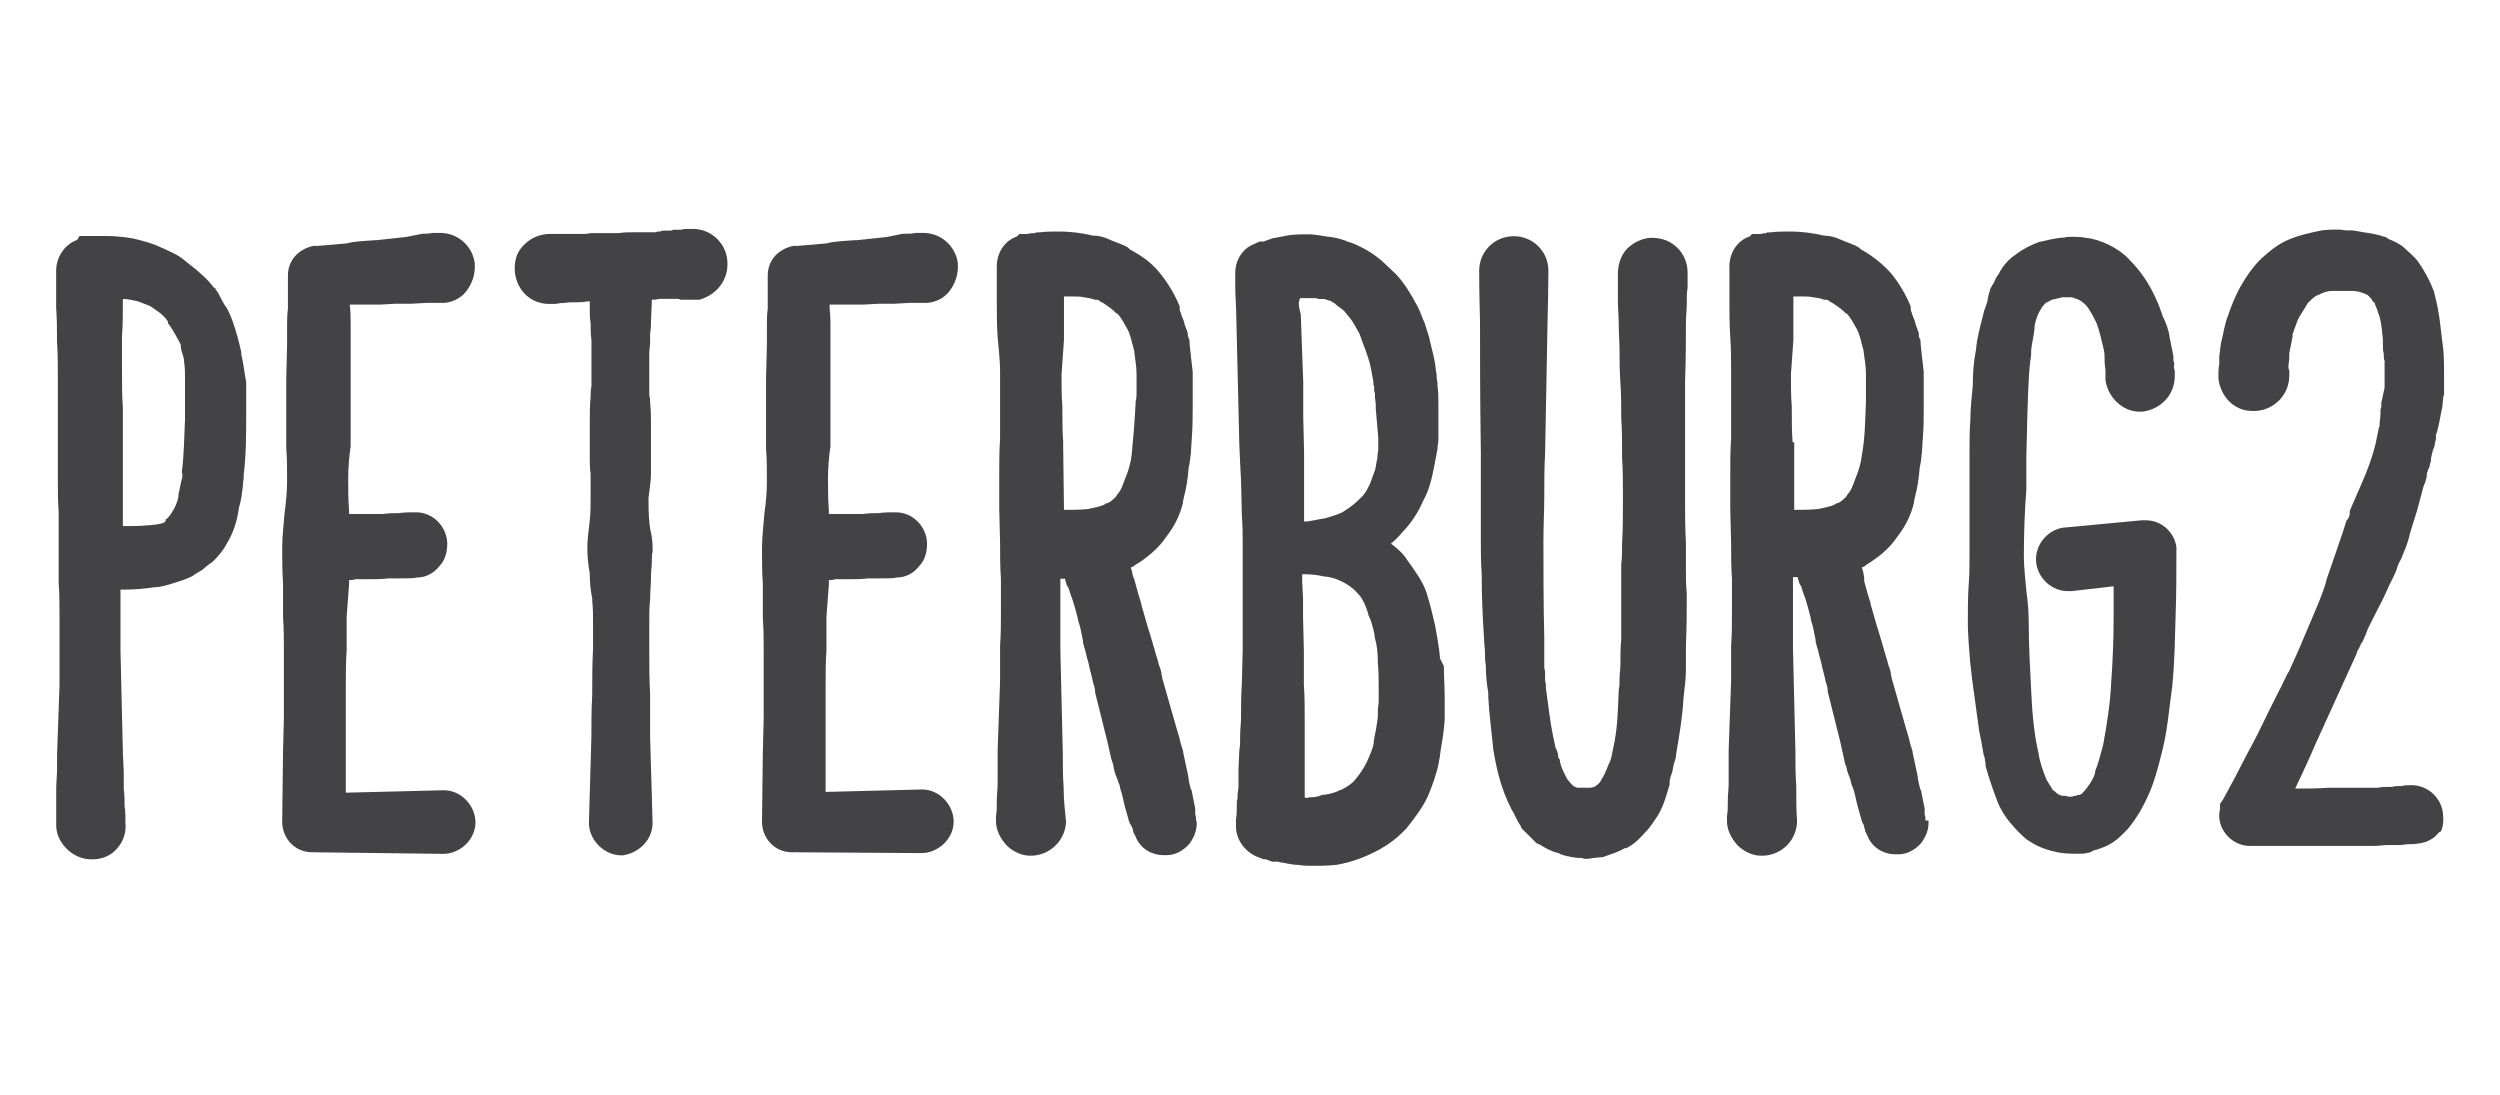 <?xml version="1.0" encoding="UTF-8"?> <svg xmlns="http://www.w3.org/2000/svg" id="Layer_1" viewBox="0 0 357.55 156.55"><defs><style> .cls-1 { fill: #434345; } </style></defs><path class="cls-1" d="M34.51,50.7h0v-.35c-.35-1.5-.69-2.88-1.27-4.49-.35-.92-.69-1.73-1.15-2.3-.46-.69-.69-1.5-1.27-2.19v-.12l-.23-.12c-.46-.58-1.04-1.27-1.73-1.84-.69-.69-1.5-1.27-2.07-1.73-.69-.58-1.27-1.04-2.3-1.5-.69-.35-1.5-.69-2.3-1.04-1.61-.58-3.34-1.04-4.95-1.15-1.04-.12-1.73-.12-2.65-.12h-3.22l-.35.58c-1.73.58-2.99,2.42-2.99,4.38v5.3c.12,1.61.12,2.99.12,4.61v.23c.12,1.61.12,3.22.12,4.84v14.51c0,1.73,0,3.34.12,5.07v10.13c.12,1.5.12,2.99.12,4.84v9.79l-.35,9.9v2.3l-.12,2.3v5.53c0,1.27.58,2.42,1.5,3.34s2.19,1.5,3.45,1.5h.35c1.27,0,2.65-.58,3.45-1.61.92-1.04,1.27-2.3,1.15-3.68,0-.69,0-1.61-.12-2.3,0-.92,0-1.61-.12-2.42v-2.42l-.12-2.65-.35-14.85v-8.64h.46c1.5,0,2.88-.12,4.49-.35.92,0,1.84-.35,2.65-.58,1.15-.35,2.07-.69,2.76-1.04l.12-.12,1.15-.69c.58-.46,1.04-.92,1.5-1.15.92-.92,1.61-1.73,2.07-2.65.92-1.5,1.5-3.22,1.73-5.07.35-1.15.46-2.19.58-3.22,0-.46.12-.92.12-1.27v-.35c.35-2.88.35-5.76.35-8.52v-4.72c-.23-1.04-.35-2.42-.69-3.91M25.98,68.55c-.12.69-.35,1.61-.46,2.19v.23c-.12.92-.58,1.73-.92,2.3h0c-.46.69-.69.92-.92,1.04v.23s-.12.12-.12.12c-.12.12-.69.35-2.19.46h-.23c-.92.12-2.19.12-3.22.12h-.35v-17.04c-.12-1.5-.12-3.22-.12-4.84v-5.3c.12-1.61.12-2.99.12-4.61v-.69c.58,0,1.27.12,2.19.35l1.5.58c.35.12.58.35.92.58h0c.92.58,1.5,1.15,1.84,1.73v.23c.58.69,1.04,1.61,1.5,2.42h0l.35.69v.46l.12.46c.12.46.35.92.35,1.61.12.69.12,1.5.12,2.19v5.87c-.12,2.42-.12,5.07-.46,7.6.12.23.12.58,0,1.04"></path><path class="cls-1" d="M50.16,43.56h4.26l2.19-.12h2.19l2.19-.12h2.53c1.5-.12,2.76-.92,3.45-2.07.69-1.04,1.04-2.3.92-3.68-.35-2.42-2.42-4.26-4.95-4.26h-1.04c-.58.12-1.04.12-1.5.12h0l-2.3.46-4.26.46h-.23c-1.27.12-2.76.12-4.03.46l-4.03.35h-.69c-2.19.46-3.68,2.07-3.68,4.26v4.72c-.12.92-.12,1.84-.12,2.65v2.53l-.12,4.84v9.9h0c.12,1.5.12,2.99.12,4.61,0,1.5-.12,2.99-.35,4.61-.12,1.61-.35,3.34-.35,5.07,0,1.61,0,3.34.12,5.07v4.95c.12,1.5.12,2.99.12,4.61v9.67l-.12,4.84-.12,10.02c0,2.42,1.84,4.38,4.26,4.38l18.77.23c2.42,0,4.61-2.07,4.61-4.49s-2.07-4.61-4.49-4.61l-14.05.35v-15.54c0-1.61,0-3.22.12-4.84h0v-4.84l.35-4.61v-.58c.35,0,.58,0,.92-.12h2.07c.69,0,1.73,0,2.65-.12h1.84c1.04,0,1.84,0,2.19-.12,1.27,0,2.42-.58,3.22-1.61.92-.92,1.15-2.19,1.15-3.34-.12-2.42-2.07-4.38-4.49-4.38h-.46c-.35,0-1.04,0-2.07.12-.58,0-1.27,0-2.19.12h-4.84v-.58c-.12-1.5-.12-2.88-.12-4.49,0-1.5.12-2.99.35-4.61v-17.5c0-.69,0-1.73-.12-2.65v-.12s.12,0,.12,0Z"></path><path class="cls-1" d="M103.93,36.65c-.46-2.19-2.42-3.91-4.84-3.91h-.69c-.23,0-.58,0-1.04.12h-1.04l-.35.12h-.92c-.12,0-.46,0-.58.12-.35,0-.46,0-.69.12h-3.22c-.69,0-1.27,0-2.07.12h-4.03c-.46.12-.92.12-1.15.12h-4.95c-1.5.12-2.65.69-3.68,1.84-.92,1.04-1.15,2.3-1.04,3.68.35,2.65,2.3,4.49,4.95,4.49h.46c.12,0,.58,0,1.04-.12.58,0,1.15-.12,1.84-.12h.46c.46,0,1.04,0,1.61-.12h.35v1.27c0,.58,0,1.15.12,1.84,0,.69,0,1.61.12,2.42v6.56c-.12.58-.12,1.15-.12,1.61-.12,1.15-.12,2.3-.12,3.34v5.53c0,.58,0,1.27.12,2.07v3.34c0,1.15,0,2.3-.12,3.34-.12,1.15-.35,2.65-.35,3.91s.12,2.42.35,3.68v.12c0,1.27.12,2.3.35,3.45v.35c.12,1.04.12,2.19.12,3.34v3.45c-.12,2.3-.12,4.49-.12,6.68-.12,2.19-.12,4.03-.12,5.99l-.35,12.32c0,2.42,2.19,4.61,4.61,4.61h.23c2.42-.35,4.26-2.3,4.26-4.61h0s-.12-4.95-.35-12.2v-6.22c-.12-2.07-.12-4.26-.12-6.56v-3.68c0-1.15,0-2.3.12-3.34v-.12.12c0-1.04.12-2.07.12-2.99v-.35c0-.69.12-1.27.12-1.84s0-1.15.12-1.73v-.23c0-1.04-.12-2.07-.35-2.88,0-.35-.12-.69-.12-1.04-.12-1.15-.12-2.19-.12-3.34v-.12c.12-1.15.35-2.3.35-3.45v-6.91c0-1.04,0-2.19-.12-3.34,0-.35,0-.58-.12-.92v-6.1c0-.46.12-1.04.12-1.5v-1.04c0-.46.12-.92.12-1.5,0-1.27.12-2.42.12-3.45v-.12c.35,0,.58,0,1.04-.12h2.76l.35.12h2.65c2.88-.81,4.49-3.45,3.91-6.22h0Z"></path><path class="cls-1" d="M119.02,43.56h4.49l2.19-.12h2.19l2.19-.12h2.53c1.5-.12,2.76-.92,3.45-2.07.69-1.04,1.04-2.3.92-3.68-.35-2.42-2.42-4.26-4.95-4.26h-1.04c-.58.12-1.04.12-1.5.12h-.35l-2.3.46-4.26.46h-.35c-1.27.12-2.76.12-4.03.46l-4.03.35h-.69c-2.19.46-3.68,2.07-3.68,4.26v4.72c-.12.92-.12,1.84-.12,2.65v2.53l-.12,4.84v10.02c.12,1.5.12,2.99.12,4.61,0,1.5-.12,2.99-.35,4.61-.12,1.61-.35,3.34-.35,5.07,0,1.61,0,3.34.12,5.07v4.95c.12,1.5.12,2.99.12,4.61v9.67l-.12,4.84-.12,9.9c0,2.42,1.84,4.38,4.26,4.38l18.54.12c2.42,0,4.61-2.07,4.61-4.49s-2.07-4.61-4.49-4.61l-13.82.35v-15.43c0-1.61,0-3.22.12-4.84h0v-4.84l.35-4.61v-.58c.35,0,.58,0,.92-.12h2.07c.69,0,1.73,0,2.65-.12h1.84c1.04,0,1.84,0,2.19-.12,1.27,0,2.42-.58,3.22-1.61.92-.92,1.15-2.19,1.15-3.34-.12-2.42-2.07-4.38-4.49-4.38h-.46c-.35,0-1.04,0-2.07.12-.58,0-1.27,0-2.19.12h-4.84v-.58c-.12-1.5-.12-2.88-.12-4.49,0-1.5.12-2.99.35-4.61v.35-17.39c0-.69,0-1.73-.12-2.65v-.58s.35,0,.35,0Z"></path><path class="cls-1" d="M171.06,117.36c0-.35,0-.58-.12-.92v-.81l-.46-2.3v-.12c-.35-.69-.46-1.61-.58-2.42l-.69-3.22v-.12c-.12-.46-.35-1.04-.46-1.61s-.35-1.15-.46-1.61l-2.07-7.25v-.12c-.12-.35-.12-.46-.12-.69-.12-.35-.12-.58-.35-1.04-.12-.69-.46-1.5-.58-2.07-.35-1.15-.69-2.42-1.04-3.45l-.92-3.22v-.12c-.12-.46-.35-1.04-.46-1.5l-.35-1.27c-.12-.35-.12-.69-.35-1.04-.12-.46-.12-.92-.35-1.27.12-.12.46-.12.58-.35,1.04-.58,1.73-1.15,2.42-1.73,1.04-.92,1.61-1.61,2.07-2.3,1.27-1.61,2.07-3.34,2.42-4.95v-.12l.12-.58c.35-1.27.58-2.76.69-4.26.35-1.5.35-2.88.46-4.38s.12-2.88.12-4.49v-4.84c-.12-1.27-.35-2.76-.46-4.26v-.35l-.12-.12c0-.12,0-.35-.12-.35v-.46l-.46-1.27c-.12-.69-.46-1.15-.58-1.73-.12-.12-.12-.46-.12-.58v-.23c-.69-1.73-1.73-3.45-2.88-4.84-1.27-1.61-2.99-2.65-4.26-3.34l-.12-.12-.12-.12c-.69-.46-1.61-.69-2.65-1.15-.69-.35-1.5-.58-2.42-.58-1.5-.35-2.99-.58-4.95-.58-.92,0-1.61,0-2.65.12-.35,0-.58,0-.69.12h-.12c-.35,0-.58,0-.92.12h-1.15l-.35.35c-1.73.58-2.88,2.3-2.88,4.26v5.07c0,1.61,0,3.34.12,5.07.12,1.61.35,3.22.35,4.84v9.67c-.12,1.73-.12,3.45-.12,5.07v4.95l.12,4.95c0,1.73,0,3.34.12,5.07v4.72c0,1.61,0,3.22-.12,4.84v5.07l-.35,9.9v4.72c0,.92-.12,1.61-.12,2.42,0,.92,0,1.61-.12,2.3v.69c0,1.27.58,2.42,1.5,3.45.92.92,2.19,1.5,3.34,1.5h.35c2.65-.12,4.84-2.3,4.84-5.07v.35h0c-.12-1.61-.35-2.99-.35-4.84v-.23c-.12-1.5-.12-2.99-.12-4.84l-.35-14.85v-10.13h.69c0,.12,0,.35.12.46v.12c.12.35.12.46.35.69.12.46.35,1.15.58,1.73l.35,1.15.46,1.73v.12c.35.92.46,1.84.69,2.88v.23c.12.58.35,1.15.46,1.73.12.58.35,1.15.46,1.84l.46,1.84v.12c.12.46.35.92.35,1.5v.12l1.84,7.37c.12.69.35,1.5.46,2.07.12.46.35.92.35,1.27.12.69.35,1.27.58,1.84.12.46.35.69.35,1.15.35.92.46,1.84.69,2.65l.58,2.07c.12.46.35.58.46.92l.12.35v.12c.12.46.35.69.46,1.04.69,1.5,2.19,2.42,3.91,2.42h.46c1.15,0,2.3-.58,3.22-1.61.69-.92,1.15-2.07,1.04-3.22l-.12-.12h0ZM152.06,63.25c-.12-1.5-.12-3.22-.12-4.84v-.23c-.12-1.5-.12-2.99-.12-4.61l.35-4.95v-6.22h1.15c.58,0,1.15,0,1.73.12s1.04.12,1.5.35h.23c.35,0,.46.12.69.35h.12c.69.46,1.61,1.04,2.07,1.61h.12c.58.58,1.04,1.5,1.5,2.3.46.92.58,1.84.92,2.99.12,1.15.35,2.19.35,3.34v2.76c0,.46,0,.69-.12,1.15-.12,2.76-.35,5.18-.58,7.71-.12,1.04-.46,2.3-.92,3.34h0c-.35.92-.58,1.73-1.15,2.3-.12.35-.46.58-.58.69-.35.35-.58.46-.92.58h-.12l-.12.12c-.58.35-1.5.46-2.42.69-1.15.12-2.3.12-3.45.12h0l-.12-9.67h0Z"></path><path class="cls-1" d="M205.95,94.11c-.12-1.61-.46-3.22-.69-4.61-.35-1.5-.69-2.99-1.27-4.84h0c-.58-1.61-1.61-2.99-2.76-4.61-.58-.92-1.5-1.73-2.3-2.3.58-.46,1.15-1.04,1.61-1.61,1.27-1.27,2.3-2.88,2.99-4.49.92-1.61,1.27-3.34,1.61-5.07l.46-2.42v-.23c0-.35.12-.58.12-1.04v-5.3c0-.69,0-1.5-.12-2.3,0-.35,0-.69-.12-1.15,0-.35,0-.69-.12-1.15-.12-1.61-.58-2.99-.92-4.49v-.12l-.69-2.19c-.35-.69-.58-1.61-1.04-2.42-.92-1.73-1.84-3.22-2.99-4.49l-.12-.12-1.84-1.73-.12-.12c-.58-.46-1.27-1.04-2.3-1.61s-2.07-1.04-2.65-1.15c-.69-.35-1.73-.58-2.65-.69h-.12c-.92-.12-1.84-.35-2.76-.35s-1.73,0-2.76.12l-2.42.46-1.27.46h-.58l-1.27.58h0c-1.27.69-2.19,2.19-2.19,3.8v2.65l.12,2.65.46,19.46.12,2.65.12,2.3.12,4.95v.12c.12,1.5.12,2.99.12,4.61v14.62l-.12,4.84c-.12,1.61-.12,3.34-.12,4.84,0,.92-.12,1.61-.12,2.42s0,1.61-.12,2.3l-.12,2.65v2.42c0,.46-.12.92-.12,1.15,0,.46,0,.69-.12,1.04v.46c0,.69,0,1.5-.12,2.07v1.04c0,1.84,1.15,3.45,2.76,4.26l1.15.46h.35l.92.35h.81l.46.12h.12c.69.12,1.61.35,2.42.35.69.12,1.27.12,2.19.12,1.04,0,1.84,0,2.88-.12h.23c2.07-.35,3.91-1.04,5.53-1.84,2.07-1.04,3.45-2.19,4.61-3.45,1.27-1.61,2.3-2.99,2.99-4.49.69-1.61,1.27-3.22,1.61-4.95v-.12l.12-.58c.12-1.27.46-2.65.58-4.03l.12-1.27v-3.34c0-1.5-.12-2.88-.12-4.38l-.58-1.15ZM185.91,42.64h1.96c.12,0,.58,0,.69.12h.69c.12,0,.35,0,.46.12.12,0,.35.12.46.12.35.12.58.35.69.35l.12.12.12.12c.46.35.58.46.92.69s.58.69.92,1.04c.58.69,1.04,1.61,1.5,2.42l.58,1.61.35.92.35,1.04c.35,1.04.46,2.07.69,3.22,0,.35,0,.58.12.69v.69l.12.35v.69c.12.58.12,1.15.12,1.5v.12l.35,4.03v1.61c0,.35-.12.69-.12,1.04s0,.46-.12.69v.12c-.12.58-.12,1.04-.35,1.5l-.58,1.61c-.35.69-.69,1.5-1.5,2.19-.58.58-1.27,1.15-2.19,1.73-.69.46-1.61.69-2.76,1.04-1.04.12-2.07.46-2.99.46v-10.02l-.12-4.95v-4.95l-.35-9.67c-.35-1.38-.35-1.73-.12-2.3h0ZM186.6,114.03v-11.05c0-1.61,0-3.34-.12-5.07v-4.84l-.12-4.84v-2.65l-.12-2.42v-1.04c1.27,0,2.3.12,3.22.35h.23c.92.12,1.84.46,2.65.92s1.5,1.04,2.07,1.73.92,1.5,1.27,2.65v.12c.46.92.69,1.84.92,2.99v.23c.35,1.15.46,2.3.46,3.68.12,1.15.12,2.42.12,3.8v1.84l-.12,1.04v1.04c-.12,1.15-.35,2.19-.58,3.45v.23c-.12.92-.58,1.84-1.04,2.88-.46.92-1.04,1.73-1.61,2.42-.46.58-1.15,1.04-2.07,1.5h-.12c-.58.35-1.5.58-2.3.69h-.23c-.81.35-1.27.35-1.96.35,0,.12-.35.12-.58,0"></path><path class="cls-1" d="M236.34,34c-1.27,0-2.65.58-3.68,1.61-.92,1.04-1.27,2.3-1.27,3.68v3.8c0,1.04.12,2.07.12,3.34h0c0,1.15.12,2.65.12,4.03,0,1.27,0,2.65.12,4.26v.12c.12,1.5.12,2.99.12,4.84h0v.12c.12,1.61.12,3.45.12,5.41v.23c.12,1.84.12,3.8.12,5.99,0,2.07,0,4.26-.12,6.33h0c0,1.04,0,2.07-.12,2.99v10.71c-.12,1.15-.12,2.42-.12,3.68,0,.58-.12,1.15-.12,1.84,0,.58,0,1.15-.12,1.73v.12c-.12,2.3-.12,4.61-.58,7.14l-.35,1.73c0,.12-.12.46-.12.58-.12.35-.12.58-.35.92-.35.92-.69,1.73-1.15,2.42-.12.35-.46.58-.92.92l-.58.12h-1.84l-.35-.12c-.35-.12-.69-.58-1.15-1.15-.46-.92-.92-1.73-1.04-2.65v-.12l-.12-.12c-.12-.12-.12-.46-.12-.58-.12-.35-.12-.58-.35-.92l-.35-1.61c-.46-2.19-.69-4.49-1.04-6.91,0-.46,0-.69-.12-1.15v-.69c0-.46,0-.69-.12-1.15v-4.26h0c-.12-4.84-.12-9.44-.12-13.93,0-2.19.12-4.26.12-6.22,0-2.19,0-4.26.12-6.22l.35-18.88c.12-4.49.12-7.25.12-7.25,0-2.76-2.19-4.95-4.95-4.95s-4.95,2.19-4.95,4.95c0,.12,0,2.76.12,7.25,0,4.38,0,11.05.12,18.77v12.67h0c0,1.61,0,2.99.12,4.61,0,2.99.12,6.22.35,9.44v.12c0,.58.12,1.15.12,1.73s0,1.15.12,1.84c0,1.27.12,2.65.35,3.91v.58c.12,2.42.46,4.84.69,7.25v.12c.46,2.76,1.04,5.64,2.65,8.75.46.69.69,1.5,1.27,2.3l.12.35,2.19,2.19.35.12c.92.58,1.73,1.04,2.76,1.27.58.35,1.04.35,1.27.46h.12l.46.12h.12c.12,0,.46.12.92.12h.46l.35.12h.46c.46,0,.69-.12.92-.12l1.27-.12.35-.12c.92-.35,1.84-.58,2.76-1.15h.23c1.15-.58,1.84-1.27,2.65-2.19.92-.92,1.27-1.61,1.84-2.42.92-1.5,1.27-2.99,1.73-4.49v-.46c0-.12.12-.46.12-.58.12-.46.35-.92.35-1.27,0-.12.12-.46.12-.58.12-.46.35-.92.35-1.5.46-2.76.92-5.41,1.04-7.94.12-1.27.35-2.65.35-4.03v-3.57c.12-2.65.12-4.95.12-7.25v-.23c-.12-1.15-.12-2.19-.12-3.34v-3.8c-.12-2.19-.12-4.26-.12-6.1v-17.04c.12-3.22.12-5.99.12-8.29,0-1.04.12-1.84.12-2.65,0-1.04,0-1.84.12-2.42v-2.19c0-2.76-2.19-4.95-4.95-4.95"></path><path class="cls-1" d="M275.38,117.36c0-.35,0-.58-.12-.92v-.81l-.46-2.3v-.12c-.35-.69-.46-1.61-.58-2.42l-.69-3.22v-.12c-.12-.46-.35-1.04-.46-1.61-.12-.58-.35-1.15-.46-1.61l-2.07-7.25v-.12c-.12-.35-.12-.46-.12-.69-.12-.35-.12-.58-.35-1.04-.12-.69-.46-1.5-.58-2.07-.35-1.15-.69-2.42-1.04-3.45l-.92-3.22v-.12c-.12-.46-.35-1.04-.46-1.5l-.35-1.27c-.12-.35-.12-.69-.12-1.04-.12-.46-.12-.92-.35-1.27.12-.12.46-.12.58-.35.92-.58,1.73-1.15,2.42-1.73,1.04-.92,1.61-1.61,2.07-2.3,1.27-1.61,2.07-3.34,2.42-4.95v-.12l.12-.58c.35-1.27.58-2.76.69-4.26.35-1.5.35-2.88.46-4.38.12-1.5.12-2.88.12-4.49v-4.84c-.12-1.27-.35-2.76-.46-4.26v-.35l-.12-.12c0-.12-.12-.35-.12-.35v-.46l-.46-1.27c-.12-.69-.46-1.15-.58-1.73-.12-.12-.12-.46-.12-.58v-.23c-.69-1.73-1.73-3.45-2.88-4.84-1.5-1.61-2.99-2.65-4.26-3.34l-.12-.12-.12-.12c-.69-.46-1.61-.69-2.65-1.15-.69-.35-1.61-.58-2.42-.58-1.5-.35-2.99-.58-4.95-.58-.92,0-1.61,0-2.65.12-.35,0-.58,0-.69.12h.23c-.35,0-.58,0-.92.12h-1.27l-.35.35c-1.73.58-2.88,2.3-2.88,4.26v5.07c0,1.61,0,3.34.12,5.07.12,1.61.12,3.22.12,4.84v9.67c-.12,1.73-.12,3.45-.12,5.07v4.95l.12,4.95c0,1.73,0,3.34.12,5.07v4.72c0,1.61,0,3.22-.12,4.84v5.07l-.35,9.9v4.72c0,.92-.12,1.61-.12,2.42,0,.92,0,1.61-.12,2.3v.69c0,1.27.58,2.42,1.5,3.45.92.92,2.19,1.5,3.34,1.5h.35c2.76-.12,4.84-2.3,4.84-5.07v.35-.23c-.12-1.61-.12-2.99-.12-4.84v-.23c-.12-1.5-.12-2.99-.12-4.84l-.35-14.85v-10.13h.69c0,.12,0,.35.12.46v.12c.12.35.12.46.35.69.12.46.35,1.15.58,1.73l.35,1.15.46,1.73v.23c.35.92.46,1.84.69,2.88v.23c.12.58.35,1.15.46,1.73.12.58.35,1.15.46,1.84l.46,1.84v.12c.12.46.35.92.35,1.5v.12l1.84,7.37c.12.69.35,1.5.46,2.07.12.46.12.92.35,1.27.12.69.35,1.27.58,1.84.12.46.12.69.35,1.15.35.92.46,1.84.69,2.65l.58,2.07c.12.46.35.58.35.92l.12.35v.12c.12.46.35.69.46,1.04.69,1.5,2.19,2.42,3.91,2.42h.46c1.15,0,2.3-.58,3.22-1.61.69-.92,1.15-2.07,1.04-3.22h-.46ZM256.38,63.25c-.12-1.5-.12-3.22-.12-4.84v-.23c-.12-1.5-.12-2.99-.12-4.61l.35-4.95v-6.22h1.15c.58,0,1.15,0,1.73.12s1.04.12,1.5.35h.23c.35,0,.46.12.69.35h.12c.69.46,1.61,1.04,2.07,1.61h.12c.58.58,1.04,1.5,1.5,2.3.46.92.58,1.84.92,2.99.12,1.15.35,2.19.35,3.34v3.91c-.12,2.76-.12,5.18-.58,7.71-.12,1.04-.46,2.3-.92,3.34h0c-.35.92-.58,1.73-1.15,2.3-.12.35-.46.58-.58.69-.35.35-.58.46-.92.58h-.12l-.12.12c-.58.35-1.5.46-2.42.69-1.15.12-2.3.12-3.45.12h0v-9.67h-.23Z"></path><path class="cls-1" d="M310.96,52.31c0-.35,0-.58-.12-.69v-.69l-.58-2.88v-.12c-.12-.69-.46-1.73-.92-2.65-.35-.92-.58-1.73-1.04-2.65-.92-2.07-2.19-3.91-3.68-5.41-.92-1.04-2.07-1.73-2.99-2.19-1.15-.58-2.3-.92-3.45-1.04-.69-.12-1.27-.12-1.84-.12-.46,0-.92,0-1.15.12h-.35c-1.04.12-2.07.35-2.99.58h-.12c-1.27.46-2.42,1.04-3.45,1.84-1.04.69-1.84,1.61-2.42,2.76-.46.58-.58,1.04-.69,1.27,0,0,0,.12-.12.12-.12.35-.35.58-.46.92v.12l-.12.35-.12.46c0,.35-.12.46-.12.69-.12.58-.46,1.15-.58,1.84-.46,1.84-.92,3.45-1.04,5.07-.35,1.73-.46,3.34-.46,5.07-.12,1.61-.35,3.22-.35,4.95-.12,1.61-.12,3.34-.12,4.95v14.62c0,1.27,0,2.65-.12,4.03-.12,1.84-.12,3.8-.12,5.76.12,3.8.46,6.91.92,10.02l.69,5.07c.12.69.35,1.61.46,2.42.12.46.12,1.04.35,1.5,0,.35.12.58.12.92v.23c.46,1.73,1.04,3.34,1.73,5.18.46,1.15,1.15,2.19,1.84,2.99.58.69,1.5,1.73,2.42,2.42,1.04.69,2.19,1.27,3.68,1.61,1.27.35,2.42.35,3.34.35h.46c.46,0,.69,0,1.04-.12.35,0,.58-.12.92-.35.58-.12,1.15-.35,1.73-.58,1.5-.69,2.3-1.61,2.99-2.3l.12-.12c1.27-1.5,2.3-3.22,3.22-5.41.69-1.61,1.15-3.34,1.61-5.18.92-3.34,1.15-6.79,1.61-10.02v-.12c.35-3.34.35-6.56.46-9.67.12-3.34.12-6.68.12-9.67v-.35c-.35-2.19-2.19-3.8-4.38-3.8h-.58l-11.05,1.04h-.12c-2.42.35-4.26,2.65-3.91,5.18.35,2.19,2.3,3.91,4.49,3.91h.58l5.99-.69v4.49c0,2.99-.12,6.1-.35,9.33-.12,2.76-.58,5.76-1.15,8.87-.35,1.27-.69,2.65-1.15,3.8v.23c-.35,1.04-.92,1.84-1.61,2.65l-.12.12-.12.12-.12.12-.35.12h-.12l-.35.12c-.12,0-.35,0-.46.12h-.58l-.35-.12h-.35c-.35,0-.58-.12-.92-.35-.12-.12-.35-.35-.58-.46l-.92-1.5c-.46-1.15-.92-2.3-1.15-3.8-.69-2.99-.92-6.22-1.04-8.87-.12-2.88-.35-6.1-.35-9.44v-.12c0-1.61-.12-3.22-.35-4.84-.12-1.61-.35-3.22-.35-4.84,0-3.22.12-6.68.35-9.44v.12-4.72l.12-4.84v-.35c.12-2.88.12-5.99.46-8.87.12-.46.12-.92.12-1.5.12-1.04.35-1.84.46-2.88v-.23c.12-1.15.58-2.19,1.04-2.88.35-.46.46-.58.58-.69.35-.12.58-.35.92-.46l1.5-.35h1.04c.12,0,.46,0,.58.12.58.12,1.15.46,1.61.92.58.58,1.04,1.5,1.61,2.65.46,1.15.69,2.42,1.04,3.8.12.46.12,1.15.12,1.73v.12l.12,1.15v1.38c.35,2.42,2.42,4.49,4.84,4.49h.46c2.65-.35,4.61-2.42,4.61-5.07v-.81l-.12-.35v-.35Z"></path><path class="cls-1" d="M349.41,116.56c-.12-2.3-2.07-4.26-4.49-4.26h-.35c-.46,0-.69,0-1.04.12h-.35c-.46,0-.69,0-1.04.12h-.35c-.58,0-1.15,0-1.73.12h-7.02c-1.61.12-3.22.12-4.84.12v.12c1.04-2.19,2.07-4.38,2.99-6.56l2.99-6.56,2.88-6.33v-.12c.12-.35.35-.58.46-.92.12-.12.12-.46.35-.58h0l.46-1.04.35-.92,1.5-2.99c.58-1.04,1.04-2.07,1.61-3.34.46-.92.92-1.73,1.15-2.65.12-.35.46-.92.46-.92.46-1.15,1.04-2.42,1.27-3.68l1.04-3.34.92-3.45c.35-.69.46-1.27.46-1.73.12-.35.12-.58.35-.92,0-.12.12-.46.12-.58l.12-.35v-.35c0-.12.12-.46.12-.58.12-.35.12-.69.35-1.04l.12-.69c.12-.35.12-.46.12-.69v-.35c.46-1.27.58-2.65.92-4.03v-.12l.12-1.15v-.12l.12-.35v-2.65c0-1.27,0-2.65-.12-3.91-.35-2.42-.46-5.07-1.27-7.94v-.12c-.69-1.84-1.5-3.22-2.3-4.38-.69-.92-1.5-1.5-2.07-2.07-.69-.58-1.5-.92-2.07-1.15-.12-.12-.35-.12-.46-.35h-.23c-.92-.35-1.73-.46-2.42-.58-1.04-.12-1.73-.35-2.3-.35h-.69c-.35,0-.69-.12-1.15-.12-.69,0-1.61,0-2.42.12-1.73.35-3.22.69-4.61,1.27-1.73.69-2.99,1.84-4.03,2.76l-.12.12-.12.12c-.92.92-1.84,2.19-2.76,3.8-.69,1.27-1.27,2.65-1.73,4.03-.58,1.5-.69,2.76-1.04,4.03,0,.35-.12.58-.12.92s-.12.69-.12,1.04v1.04c-.12.58-.12,1.04-.12,1.5v.58c.35,2.65,2.3,4.61,4.84,4.61h.46c2.65-.12,4.84-2.3,4.84-5.07v-.69l-.12-.35v-.46c.12-.69.12-1.27.12-1.73.12-.69.35-1.61.46-2.3v-.35c.35-.92.58-1.73.92-2.42.46-.69.92-1.5,1.27-2.07.58-.58,1.04-1.04,1.5-1.15.69-.35,1.27-.58,2.07-.58h2.65c.69,0,1.27.12,2.07.46.35.12.46.35.58.46l.12.12.12.12c.12.35.35.46.46.58,0,.12.12.46.35.92h0l.12.46c.35.69.46,1.73.58,2.65v.23c.12.58.12,1.15.12,1.84,0,.46,0,.69.12,1.15,0,.46,0,.69.12,1.04v3.8l-.35,1.61v.12l-.12.35v.69l-.12.35v.81l-.12,1.15v.12c0,.12,0,.35-.12.58l-.12.58-.35,1.73c-.46,1.84-1.15,3.8-2.19,6.1l-1.5,3.45v.35c0,.35-.12.58-.35.92l-.12.12-.58,1.84-2.3,6.68v.12c-.58,2.07-1.61,4.26-2.42,6.22-.92,2.19-1.84,4.38-2.76,6.33h0c-.12.46-.46.69-.58,1.15-.35.58-.58,1.27-1.04,2.07l-1.5,2.99c-1.04,2.19-2.07,4.26-3.22,6.33h0c-1.04,2.07-2.07,4.03-3.22,6.1l-.46.69v.58c0,.35-.12.58-.12,1.04,0,2.42,2.07,4.38,4.38,4.38h17.96l1.5-.12h1.27c.46,0,1.15,0,1.73-.12.58,0,1.15,0,1.73-.12,1.15-.12,2.19-.69,2.88-1.61.35.12.69-1.04.58-2.42"></path></svg> 